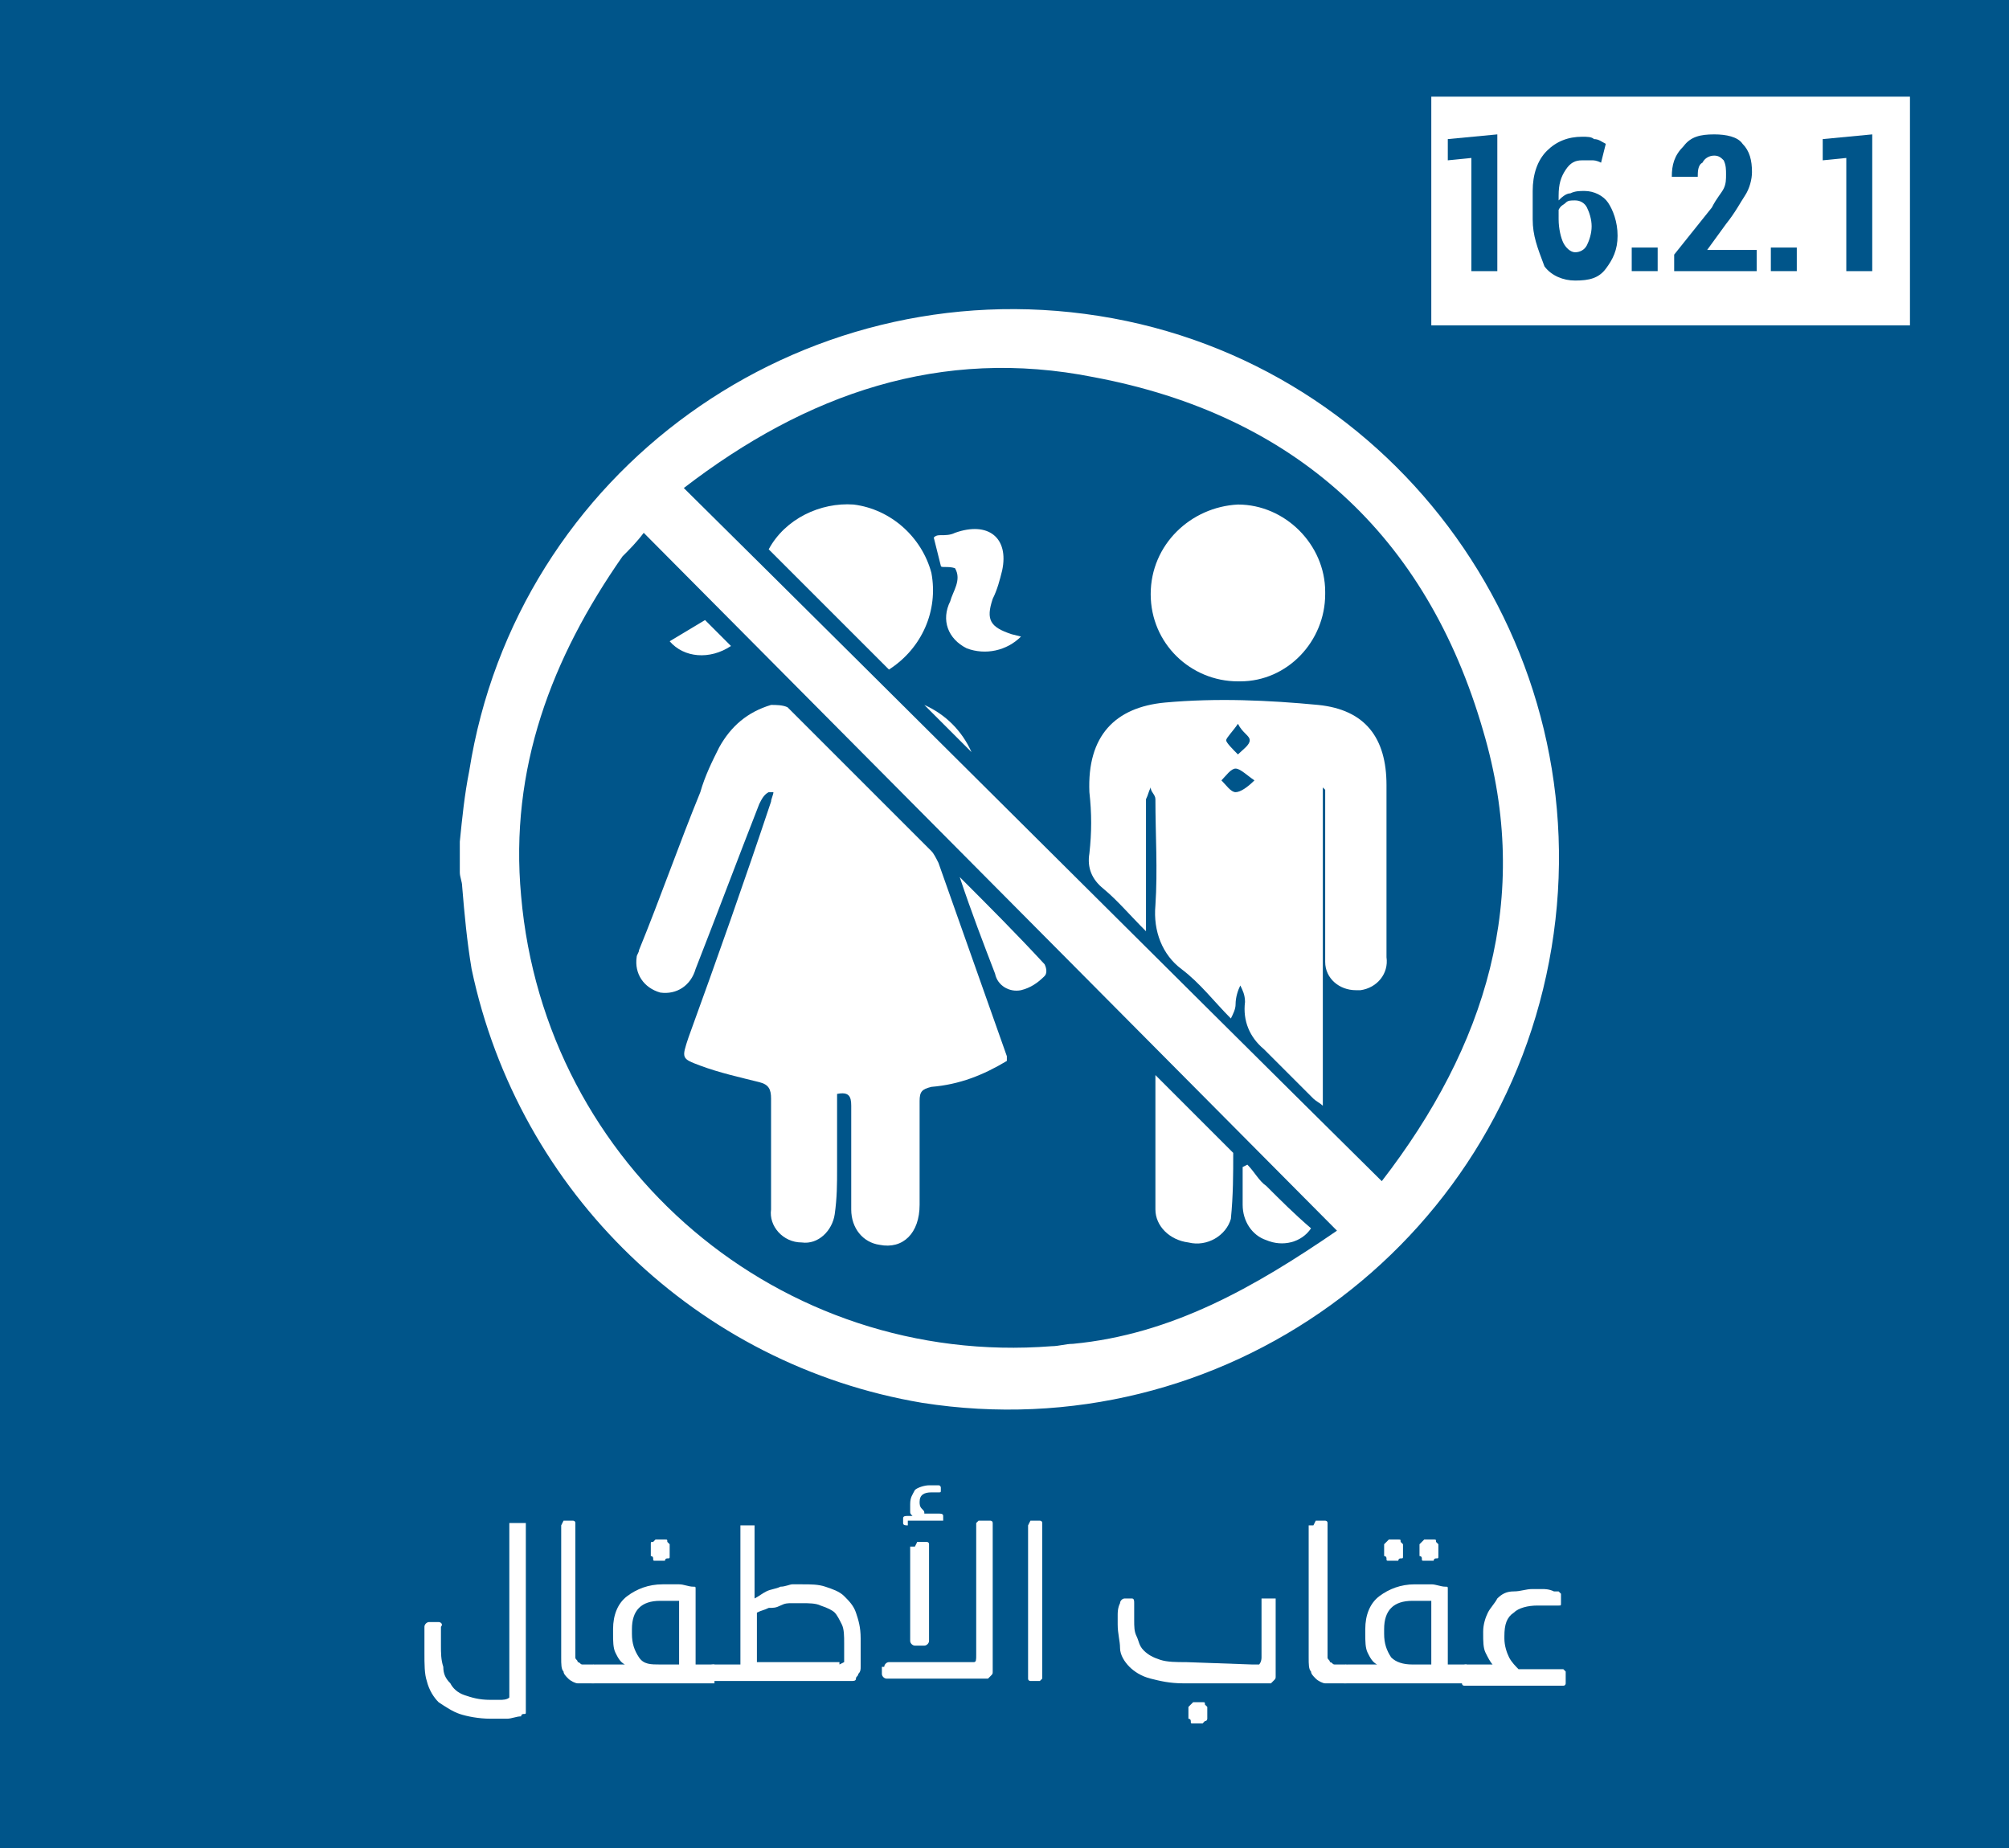 <?xml version="1.0" encoding="utf-8"?>
<!-- Generator: Adobe Illustrator 26.3.1, SVG Export Plug-In . SVG Version: 6.00 Build 0)  -->
<svg version="1.1" id="Layer_1" xmlns="http://www.w3.org/2000/svg" xmlns:xlink="http://www.w3.org/1999/xlink" x="0px" y="0px"
	 viewBox="0 0 85.2 78.4" style="enable-background:new 0 0 85.2 78.4;" xml:space="preserve">
<style type="text/css">
	.st0{fill:#00558A;}
	.st1{fill:#FFFFFF;}
</style>
<rect x="-3.5" y="-4.4" class="st0" width="90.8" height="85.5"/>
<path class="st1" d="M19.5,35.7c0.1-1,0.2-2,0.4-3c2-12.7,14-21.3,26.7-19.3s21.3,14.1,19.2,26.8s-14,21.3-26.7,19.3
	C29.6,57.9,22,50.6,20,41.1c-0.2-1.2-0.3-2.3-0.4-3.5c0-0.2-0.1-0.4-0.1-0.6L19.5,35.7z M58.6,50.1c4.4-5.7,6.4-12,4.3-19.1
	c-2.4-8.3-8-13.4-16.5-15c-6.5-1.3-12.2,0.7-17.4,4.7C38.9,30.5,48.7,40.3,58.6,50.1z M56.7,52.2L27.3,22.6c-0.3,0.4-0.6,0.7-0.9,1
	c-3,4.3-4.8,9-4.3,14.4c1,11.5,11,20,22.5,19.1c0.3,0,0.6-0.1,0.9-0.1C49.7,56.6,53.2,54.6,56.7,52.2z"/>
<path class="st1" d="M56.1,33.4v13.5c-0.1-0.1-0.3-0.2-0.4-0.3c-0.7-0.7-1.4-1.4-2.1-2.1c-0.6-0.5-0.9-1.2-0.8-2
	c0-0.3-0.1-0.5-0.2-0.7c-0.1,0.2-0.2,0.5-0.2,0.8c0,0.2-0.1,0.4-0.2,0.6c-0.7-0.7-1.3-1.5-2.1-2.1s-1.2-1.6-1.1-2.7
	c0.1-1.5,0-3,0-4.5c0-0.2-0.2-0.3-0.2-0.5c-0.1,0.2-0.1,0.3-0.2,0.5c0,1.8,0,3.6,0,5.6c-0.7-0.7-1.2-1.3-1.8-1.8
	c-0.5-0.4-0.7-0.9-0.6-1.5c0.1-0.9,0.1-1.7,0-2.6c-0.1-2.4,1.1-3.6,3.2-3.8c2.2-0.2,4.4-0.1,6.5,0.1c2,0.2,2.9,1.4,2.9,3.4
	c0,2.4,0,4.9,0,7.3c0.1,0.7-0.4,1.3-1.1,1.4c0,0-0.1,0-0.2,0c-0.7,0-1.3-0.5-1.3-1.2c0-0.1,0-0.1,0-0.2c0-2.2,0-4.3,0-6.5
	c0-0.2,0-0.4,0-0.6L56.1,33.4z M52.5,30.7C52.3,31,52,31.3,52,31.4s0.3,0.4,0.5,0.6c0.2-0.2,0.5-0.4,0.5-0.6S52.7,31.1,52.5,30.7z
	 M53.2,33.1c-0.3-0.2-0.6-0.5-0.8-0.5s-0.4,0.3-0.6,0.5c0.2,0.2,0.4,0.5,0.6,0.5S52.9,33.4,53.2,33.1z"/>
<path class="st1" d="M52.5,28.9c-2,0-3.7-1.6-3.7-3.7l0,0c0-2.1,1.7-3.7,3.7-3.8c2,0,3.7,1.7,3.7,3.7c0,0,0,0,0,0.1
	c0,2-1.6,3.7-3.6,3.7C52.5,28.9,52.5,28.9,52.5,28.9z"/>
<path class="st1" d="M37.7,28.4l-5.1-5.1c0.7-1.3,2.2-2,3.6-1.9c1.6,0.2,2.9,1.4,3.3,2.9C39.8,25.9,39.1,27.5,37.7,28.4z"/>
<path class="st1" d="M40.5,24.1c-0.3-0.1-0.6,0-0.6-0.1c-0.1-0.4-0.2-0.8-0.3-1.2c0.1-0.1,0.2-0.1,0.3-0.1c0.2,0,0.4,0,0.6-0.1
	c1.4-0.5,2.3,0.2,2,1.6c-0.1,0.4-0.2,0.8-0.4,1.2c-0.3,0.9-0.1,1.2,0.8,1.5l0.4,0.1c-0.6,0.6-1.5,0.8-2.3,0.5
	c-0.8-0.4-1.1-1.2-0.7-2C40.4,25.1,40.8,24.6,40.5,24.1z"/>
<path class="st1" d="M41.2,31.9l-2-2C40.1,30.3,40.8,31,41.2,31.9z"/>
<path class="st1" d="M32.6,33.6c-0.2,0.1-0.3,0.3-0.4,0.5c-0.9,2.3-1.8,4.7-2.7,7c-0.2,0.7-0.8,1.1-1.5,1c-0.7-0.2-1.1-0.8-1-1.5
	c0-0.1,0.1-0.2,0.1-0.3c0.9-2.2,1.7-4.5,2.6-6.7c0.2-0.7,0.5-1.3,0.8-1.9c0.5-0.9,1.2-1.5,2.2-1.8c0.2,0,0.5,0,0.7,0.1
	c2,2,4.1,4.1,6.1,6.1c0.1,0.1,0.2,0.3,0.3,0.5l2.9,8.2c0,0.1,0,0.1,0,0.2c-1,0.6-2,1-3.2,1.1c-0.4,0.1-0.5,0.2-0.5,0.6
	c0,1.5,0,2.9,0,4.4c0,1.2-0.7,1.9-1.7,1.7c-0.7-0.1-1.2-0.7-1.2-1.5c0-1.5,0-2.9,0-4.4c0-0.4-0.1-0.6-0.6-0.5c0,1.1,0,2.2,0,3.2
	c0,0.6,0,1.2-0.1,1.9s-0.7,1.3-1.4,1.2c-0.8,0-1.4-0.7-1.3-1.4c0-1.5,0-3.1,0-4.7c0-0.4-0.1-0.6-0.5-0.7c-0.8-0.2-1.7-0.4-2.5-0.7
	s-0.8-0.3-0.5-1.2c1.2-3.3,2.4-6.7,3.5-10c0-0.1,0.1-0.3,0.1-0.4L32.6,33.6z"/>
<path class="st1" d="M49,45.6l3.1,3.1c0.1,0.1,0.2,0.2,0.2,0.2c0,0.9,0,1.8-0.1,2.8c-0.2,0.7-1,1.2-1.8,1C49.6,52.6,49,52,49,51.3
	C49,49.4,49,47.6,49,45.6z"/>
<path class="st1" d="M40.7,37.2c1.2,1.2,2.4,2.4,3.6,3.7c0.1,0.2,0.1,0.4,0,0.5c-0.3,0.3-0.6,0.5-1,0.6c-0.5,0.1-1-0.2-1.1-0.7
	C41.7,40,41.2,38.7,40.7,37.2L40.7,37.2z"/>
<path class="st1" d="M52.9,49.4c0.3,0.3,0.5,0.7,0.8,0.9c0.6,0.6,1.2,1.2,1.9,1.8c-0.4,0.6-1.2,0.8-1.9,0.5c-0.6-0.2-1-0.8-1-1.5
	c0-0.5,0-1.1,0-1.6L52.9,49.4z"/>
<path class="st1" d="M28.4,27.2l1.5-0.9l1.1,1.1C30.1,28,29,27.9,28.4,27.2z"/>
<g>
	<path class="st1" d="M18.6,68.8c0.1,0,0.2,0.1,0.1,0.2c0,0.1,0,0.3,0,0.4s0,0.3,0,0.4c0,0.3,0,0.6,0.1,0.9c0,0.3,0.1,0.5,0.3,0.7
		c0.1,0.2,0.3,0.4,0.6,0.5s0.6,0.2,1.1,0.2c0.1,0,0.3,0,0.4,0s0.3,0,0.4-0.1c0-0.2,0-0.3,0-0.4s0-0.2,0-0.4s0-0.2,0-0.3
		c0-0.1,0-0.2,0-0.4v-5.8v-0.1h0.1h0.5h0.1v0.1v6.5c0,0.1,0,0.2,0,0.3s0,0.2,0,0.4c0,0.1,0,0.3,0,0.4s0,0.2,0,0.3
		c0,0.1,0,0.1-0.1,0.1c0,0-0.1,0-0.1,0.1c-0.2,0-0.4,0.1-0.6,0.1s-0.5,0-0.7,0c-0.5,0-1-0.1-1.3-0.2s-0.6-0.3-0.9-0.5
		c-0.2-0.2-0.4-0.5-0.5-0.9C18,71,18,70.6,18,70.1c0-0.1,0-0.1,0-0.2s0-0.2,0-0.3c0-0.1,0-0.2,0-0.3c0-0.1,0-0.2,0-0.3
		c0-0.1,0.1-0.2,0.2-0.2C18.2,68.8,18.6,68.8,18.6,68.8z"/>
	<path class="st1" d="M23.8,64.7L23.8,64.7l0.1-0.2h0.4c0,0,0.1,0,0.1,0.1v0.1V70c0,0.1,0,0.2,0,0.3c0,0.1,0.1,0.1,0.1,0.2
		c0.1,0,0.1,0.1,0.2,0.1s0.2,0,0.3,0h0.2v0.8H25c-0.2,0-0.4,0-0.5,0s-0.3-0.1-0.4-0.2s-0.2-0.2-0.2-0.3c-0.1-0.1-0.1-0.3-0.1-0.6
		V64.7z"/>
	<path class="st1" d="M25,70.7C25,70.6,25.1,70.6,25,70.7c0.1-0.1,0.2-0.1,0.3-0.1h1.2c-0.2-0.1-0.3-0.3-0.4-0.5S26,69.6,26,69.3
		v-0.2c0-0.6,0.2-1.1,0.6-1.4s0.9-0.5,1.5-0.5c0.2,0,0.5,0,0.7,0s0.4,0.1,0.6,0.1c0.1,0,0.1,0,0.1,0.1v0.1v3.1h0.8v0.8h-5
		c-0.1,0-0.2,0-0.2,0c-0.1,0-0.1-0.1-0.1-0.1V70.7z M28.8,70.6v-2.7c-0.1,0-0.2,0-0.4,0s-0.3,0-0.4,0c-0.4,0-0.7,0.1-0.9,0.3
		s-0.3,0.5-0.3,0.9v0.2c0,0.4,0.1,0.7,0.3,1s0.5,0.3,0.9,0.3C28,70.6,28.8,70.6,28.8,70.6z M27.6,65.5c0-0.1,0-0.1,0.1-0.1l0.1-0.1
		h0.4c0.1,0,0.1,0,0.1,0.1l0.1,0.1V66c0,0.1,0,0.1-0.1,0.1s-0.1,0.1-0.1,0.1h-0.4c-0.1,0-0.1,0-0.1-0.1S27.6,66,27.6,66V65.5z"/>
	<path class="st1" d="M30,70.7C30,70.6,30,70.6,30,70.7c0.1-0.1,0.2-0.1,0.3-0.1h1.1v-5.8v-0.1h0.1h0.4H32v0.1v3
		c0.2-0.1,0.3-0.2,0.5-0.3c0.2-0.1,0.4-0.1,0.6-0.2c0.2,0,0.4-0.1,0.5-0.1c0.2,0,0.3,0,0.4,0c0.4,0,0.7,0,1,0.1s0.6,0.2,0.8,0.4
		c0.2,0.2,0.4,0.4,0.5,0.7c0.1,0.3,0.2,0.6,0.2,1.1v0.2c0,0.1,0,0.2,0,0.3c0,0.1,0,0.2,0,0.4c0,0.1,0,0.2,0,0.3c0,0.1,0,0.2-0.1,0.3
		c0,0.1-0.1,0.1-0.1,0.2s-0.1,0.1-0.2,0.1c-0.1,0-0.2,0-0.4,0s-0.4,0-0.6,0s-0.4,0-0.6,0s-0.4,0-0.5,0h-3.8c-0.1,0-0.2,0-0.2,0
		c-0.1,0-0.1-0.1-0.1-0.1L30,70.7L30,70.7z M35.6,70.6L35.6,70.6l0.2-0.1c0-0.1,0-0.1,0-0.2s0-0.2,0-0.4v-0.2c0-0.3,0-0.6-0.1-0.8
		c-0.1-0.2-0.2-0.4-0.3-0.5s-0.3-0.2-0.6-0.3C34.6,68,34.3,68,34,68c-0.1,0-0.2,0-0.4,0s-0.3,0-0.5,0.1s-0.3,0.1-0.5,0.1
		c-0.2,0.1-0.3,0.1-0.5,0.2v2.1c0.1,0,0.3,0,0.5,0s0.4,0,0.6,0h2.4V70.6z"/>
	<path class="st1" d="M37.5,70.7c0-0.1,0.1-0.2,0.2-0.2H41c0.2,0,0.3,0,0.3,0c0.1,0,0.1-0.1,0.1-0.3v-5.5v-0.1l0.1-0.1H42
		c0,0,0.1,0,0.1,0.1s0,0.1,0,0.1v5.2c0,0.2,0,0.5,0,0.6c0,0.2,0,0.3,0,0.4s0,0.1-0.1,0.2l-0.1,0.1c0,0-0.1,0-0.2,0
		c-0.1,0-0.2,0-0.3,0s-0.2,0-0.4,0s-0.2,0-0.4,0h-3c-0.1,0-0.2-0.1-0.2-0.2v-0.3H37.5z M38.5,64.7c-0.1,0-0.2,0-0.2-0.1v-0.2
		c0-0.1,0.1-0.1,0.2-0.1h0.2c-0.1-0.1-0.1-0.1-0.1-0.2s0-0.2,0-0.3c0-0.3,0.1-0.4,0.2-0.6c0.1-0.1,0.4-0.2,0.6-0.2c0,0,0.1,0,0.2,0
		s0.1,0,0.2,0c0.1,0,0.1,0.1,0.1,0.1v0.1c0,0.1,0,0.1-0.1,0.1h-0.1c-0.1,0-0.1,0-0.2,0c-0.3,0-0.5,0.1-0.5,0.4c0,0.1,0,0.2,0.1,0.3
		c0.1,0.1,0.1,0.1,0.1,0.2h0.6c0.1,0,0.2,0,0.2,0.1v0.1v0.1h-0.1h-1.4V64.7z M38.8,65.6L38.8,65.6l0.1-0.2h0.4c0,0,0.1,0,0.1,0.1
		s0,0.1,0,0.1v4c0,0.1-0.1,0.2-0.2,0.2h-0.4c-0.1,0-0.2-0.1-0.2-0.2v-4H38.8z"/>
	<path class="st1" d="M43.6,64.7L43.6,64.7l0.1-0.2h0.4c0,0,0.1,0,0.1,0.1v0.1v6.4v0.1l-0.1,0.1h-0.4c0,0-0.1,0-0.1-0.1v-0.1V64.7z"
		/>
	<path class="st1" d="M53.1,70.6c0.2,0,0.3,0,0.3,0s0.1-0.1,0.1-0.3c0-0.2,0-0.4,0-0.6s0-0.4,0-0.6s0-0.4,0-0.6s0-0.4,0-0.6v-0.1
		h0.1H54c0.1,0,0.1,0,0.1,0v0.1c0,0.2,0,0.4,0,0.5s0,0.3,0,0.4s0,0.2,0,0.4s0,0.3,0,0.5c0,0.3,0,0.6,0,0.8s0,0.4,0,0.6
		c0,0.1,0,0.1-0.1,0.2l-0.1,0.1c0,0-0.1,0-0.2,0c-0.1,0-0.2,0-0.4,0s-0.3,0-0.5,0s-0.3,0-0.5,0h-2.1c-0.6,0-1-0.1-1.4-0.2
		s-0.7-0.3-0.9-0.5s-0.4-0.5-0.4-0.8s-0.1-0.6-0.1-1c0-0.1,0-0.3,0-0.4s0-0.3,0.1-0.5c0-0.1,0.1-0.2,0.2-0.2H48
		c0.1,0,0.1,0.1,0.1,0.2s0,0.3,0,0.4s0,0.2,0,0.3c0,0.3,0,0.5,0.1,0.7s0.1,0.4,0.3,0.6s0.4,0.3,0.7,0.4s0.7,0.1,1.1,0.1L53.1,70.6
		L53.1,70.6z M50.4,72.4C50.4,72.3,50.4,72.3,50.4,72.4l0.2-0.2H51c0.1,0,0.1,0,0.1,0.1l0.1,0.1v0.5c0,0,0,0.1-0.1,0.1L51,73.1h-0.4
		c-0.1,0-0.1,0-0.1-0.1s-0.1-0.1-0.1-0.1V72.4z"/>
	<path class="st1" d="M55.7,64.7L55.7,64.7l0.1-0.2h0.4c0,0,0.1,0,0.1,0.1v0.1V70c0,0.1,0,0.2,0,0.3c0,0.1,0.1,0.1,0.1,0.2
		c0.1,0,0.1,0.1,0.2,0.1c0.1,0,0.2,0,0.3,0h0.2v0.8h-0.4c-0.2,0-0.4,0-0.5,0s-0.3-0.1-0.4-0.2c-0.1-0.1-0.2-0.2-0.2-0.3
		c-0.1-0.1-0.1-0.3-0.1-0.6v-5.6H55.7z"/>
	<path class="st1" d="M56.9,70.7C56.9,70.6,56.9,70.6,56.9,70.7c0.1-0.1,0.2-0.1,0.3-0.1h1.2c-0.2-0.1-0.3-0.3-0.4-0.5
		s-0.1-0.5-0.1-0.8v-0.2c0-0.6,0.2-1.1,0.6-1.4c0.4-0.3,0.9-0.5,1.5-0.5c0.2,0,0.5,0,0.7,0s0.4,0.1,0.6,0.1c0.1,0,0.1,0,0.1,0.1v0.1
		v3.1h0.8v0.8h-5c-0.1,0-0.2,0-0.2,0c-0.1,0-0.1-0.1-0.1-0.1S56.9,70.7,56.9,70.7z M60.7,70.6v-2.7c-0.1,0-0.2,0-0.4,0s-0.3,0-0.4,0
		c-0.4,0-0.7,0.1-0.9,0.3s-0.3,0.5-0.3,0.9v0.2c0,0.4,0.1,0.7,0.3,1c0.2,0.2,0.5,0.3,0.9,0.3C59.9,70.6,60.7,70.6,60.7,70.6z
		 M58.7,65.5C58.7,65.4,58.7,65.4,58.7,65.5l0.2-0.2h0.4c0.1,0,0.1,0,0.1,0.1l0.1,0.1V66c0,0.1,0,0.1-0.1,0.1s-0.1,0.1-0.1,0.1h-0.4
		c-0.1,0-0.1,0-0.1-0.1S58.7,66,58.7,66V65.5z M60.2,65.5C60.2,65.4,60.2,65.4,60.2,65.5l0.2-0.2h0.4c0.1,0,0.1,0,0.1,0.1l0.1,0.1
		V66c0,0.1,0,0.1-0.1,0.1s-0.1,0.1-0.1,0.1h-0.4c-0.1,0-0.1,0-0.1-0.1S60.2,66,60.2,66V65.5z"/>
	<path class="st1" d="M61.9,70.7C61.9,70.6,61.9,70.6,61.9,70.7c0.2-0.1,0.2-0.1,0.3-0.1h1.1c-0.1-0.1-0.2-0.3-0.3-0.5
		s-0.1-0.5-0.1-0.8v-0.1c0-0.3,0.1-0.6,0.2-0.8c0.1-0.2,0.3-0.4,0.4-0.6c0.2-0.2,0.4-0.3,0.7-0.3c0.3,0,0.5-0.1,0.8-0.1
		c0.1,0,0.2,0,0.4,0c0.1,0,0.3,0,0.5,0.1c0.1,0,0.1,0,0.2,0l0.1,0.1V68c0,0.1,0,0.1-0.1,0.1H66c-0.2,0-0.3,0-0.4,0s-0.3,0-0.4,0
		c-0.4,0-0.8,0.1-1,0.3c-0.3,0.2-0.4,0.5-0.4,1v0.1c0,0.3,0.1,0.6,0.2,0.8c0.1,0.2,0.3,0.4,0.4,0.5h1.8h0.1l0.1,0.1v0.5
		c0,0,0,0.1-0.1,0.1h-0.1h-3.9c-0.1,0-0.2,0-0.2,0c-0.1,0-0.1-0.1-0.1-0.1v-0.7H61.9z"/>
</g>
<g>
	<rect x="60.7" y="4.1" class="st1" width="20.3" height="9.7"/>
	<g>
		<path class="st0" d="M61.4,6.8V5.9l2.1-0.2v5.8h-1.1V6.7L61.4,6.8z"/>
		<path class="st0" d="M65,9.3V8.1c0-0.7,0.2-1.3,0.6-1.7C66,6,66.5,5.8,67.1,5.8c0.2,0,0.4,0,0.5,0.1c0.2,0,0.3,0.1,0.5,0.2
			l-0.2,0.8c-0.2-0.1-0.3-0.1-0.4-0.1s-0.3,0-0.4,0c-0.3,0-0.5,0.1-0.7,0.4s-0.3,0.6-0.3,1.1v0.2c0.1-0.1,0.3-0.3,0.5-0.3
			c0.2-0.1,0.4-0.1,0.6-0.1c0.4,0,0.8,0.2,1,0.5s0.4,0.8,0.4,1.4c0,0.6-0.2,1-0.5,1.4s-0.7,0.5-1.3,0.5c-0.5,0-1-0.2-1.3-0.6
			C65.2,10.5,65,10,65,9.3z M66.1,9.3c0,0.4,0.1,0.8,0.2,1s0.3,0.4,0.5,0.4s0.4-0.1,0.5-0.3s0.2-0.5,0.2-0.8S67.4,9,67.3,8.8
			S67,8.5,66.8,8.5s-0.3,0-0.4,0.1s-0.2,0.1-0.3,0.3C66.1,8.9,66.1,9.3,66.1,9.3z"/>
		<path class="st0" d="M69.2,11.5v-1h1.1v1H69.2z"/>
		<path class="st0" d="M70.9,7.5c0-0.5,0.1-0.9,0.5-1.3c0.3-0.4,0.7-0.5,1.3-0.5c0.5,0,1,0.1,1.2,0.4c0.3,0.3,0.4,0.7,0.4,1.2
			c0,0.3-0.1,0.7-0.3,1S73.6,9,73.2,9.5l-0.8,1.1h2.1v0.9H71v-0.7l1.6-2C72.8,8.4,73,8.2,73.1,8c0.1-0.2,0.1-0.4,0.1-0.6
			s0-0.4-0.1-0.6c-0.1-0.1-0.2-0.2-0.4-0.2c-0.2,0-0.4,0.1-0.5,0.3C72,7,72,7.3,72,7.5H70.9L70.9,7.5z"/>
		<path class="st0" d="M75.1,11.5v-1h1.1v1H75.1z"/>
		<path class="st0" d="M77.3,6.8V5.9l2.1-0.2v5.8h-1.1V6.7L77.3,6.8z"/>
	</g>
</g>
</svg>
